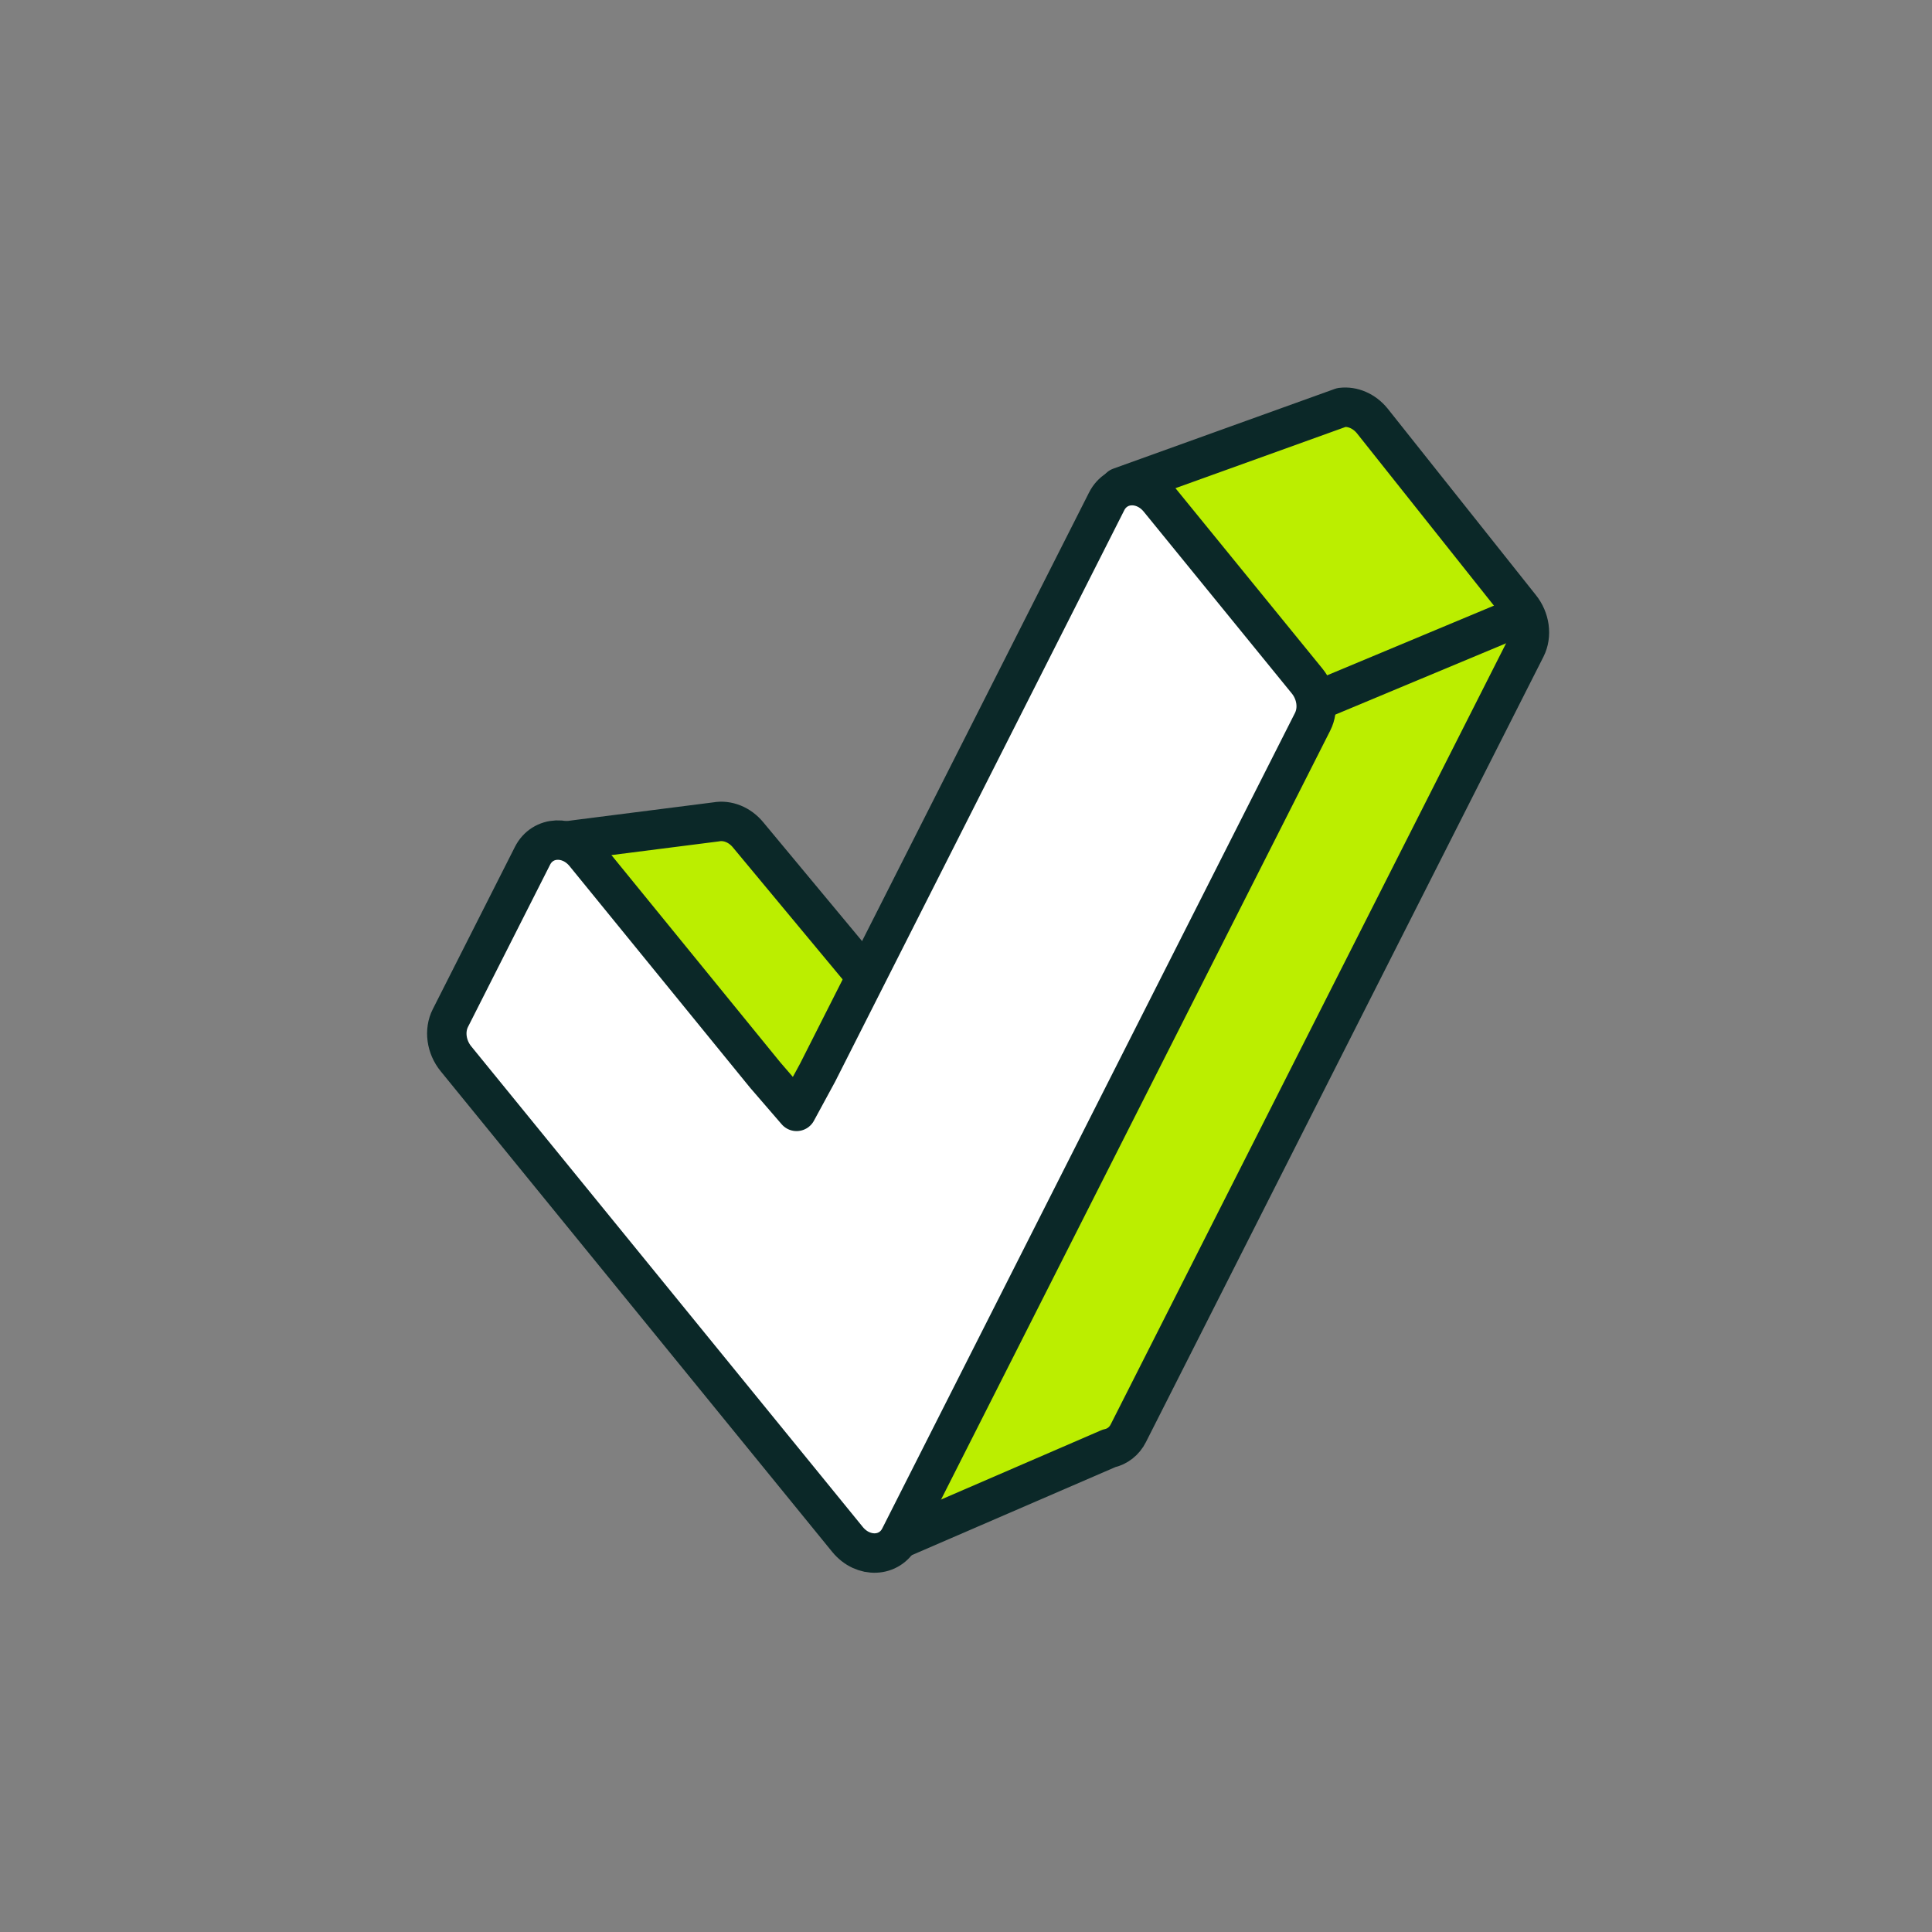 <svg width="49" height="49" viewBox="0 0 49 49" fill="none" xmlns="http://www.w3.org/2000/svg">
<rect x="0" y="0" width="49" height="49" fill="#808080" stroke="none"/>
<path d="M28.125 36.735L22.044 39.365L15.158 25.654C15.115 25.567 15.084 25.475 15.068 25.381L13.875 21.391L18.16 20.845C18.453 20.791 18.767 20.919 18.977 21.178L23.164 26.214C23.603 26.753 24.369 26.642 24.548 26.015L28.404 12.357L34.023 10.334C34.306 10.298 34.601 10.427 34.802 10.673L38.558 15.398C38.803 15.699 38.86 16.115 38.699 16.432L28.617 36.35C28.516 36.551 28.338 36.69 28.125 36.735L28.125 36.735Z" fill="#BBEE00" stroke="#0B2828" stroke-linecap="round" stroke-linejoin="round"/>
<path d="M21.495 39.044L11.564 26.853C11.318 26.552 11.262 26.137 11.423 25.82L13.505 21.706C13.762 21.197 14.44 21.169 14.833 21.651L19.406 27.264L20.203 28.187L20.734 27.209L28.067 12.717C28.325 12.207 29.002 12.179 29.396 12.662L33.15 17.271C33.396 17.572 33.452 17.987 33.291 18.305L22.823 38.989C22.566 39.498 21.889 39.526 21.495 39.044Z" fill="white" stroke="#0B2828" stroke-linecap="round" stroke-linejoin="round"/>
<path d="M33.621 17.685L38.47 15.66L33.621 17.685Z" fill="#BBEE00"/>
<path d="M33.621 17.685L38.47 15.66" stroke="#0B2828" stroke-linecap="round" stroke-linejoin="round"/>
</svg>
